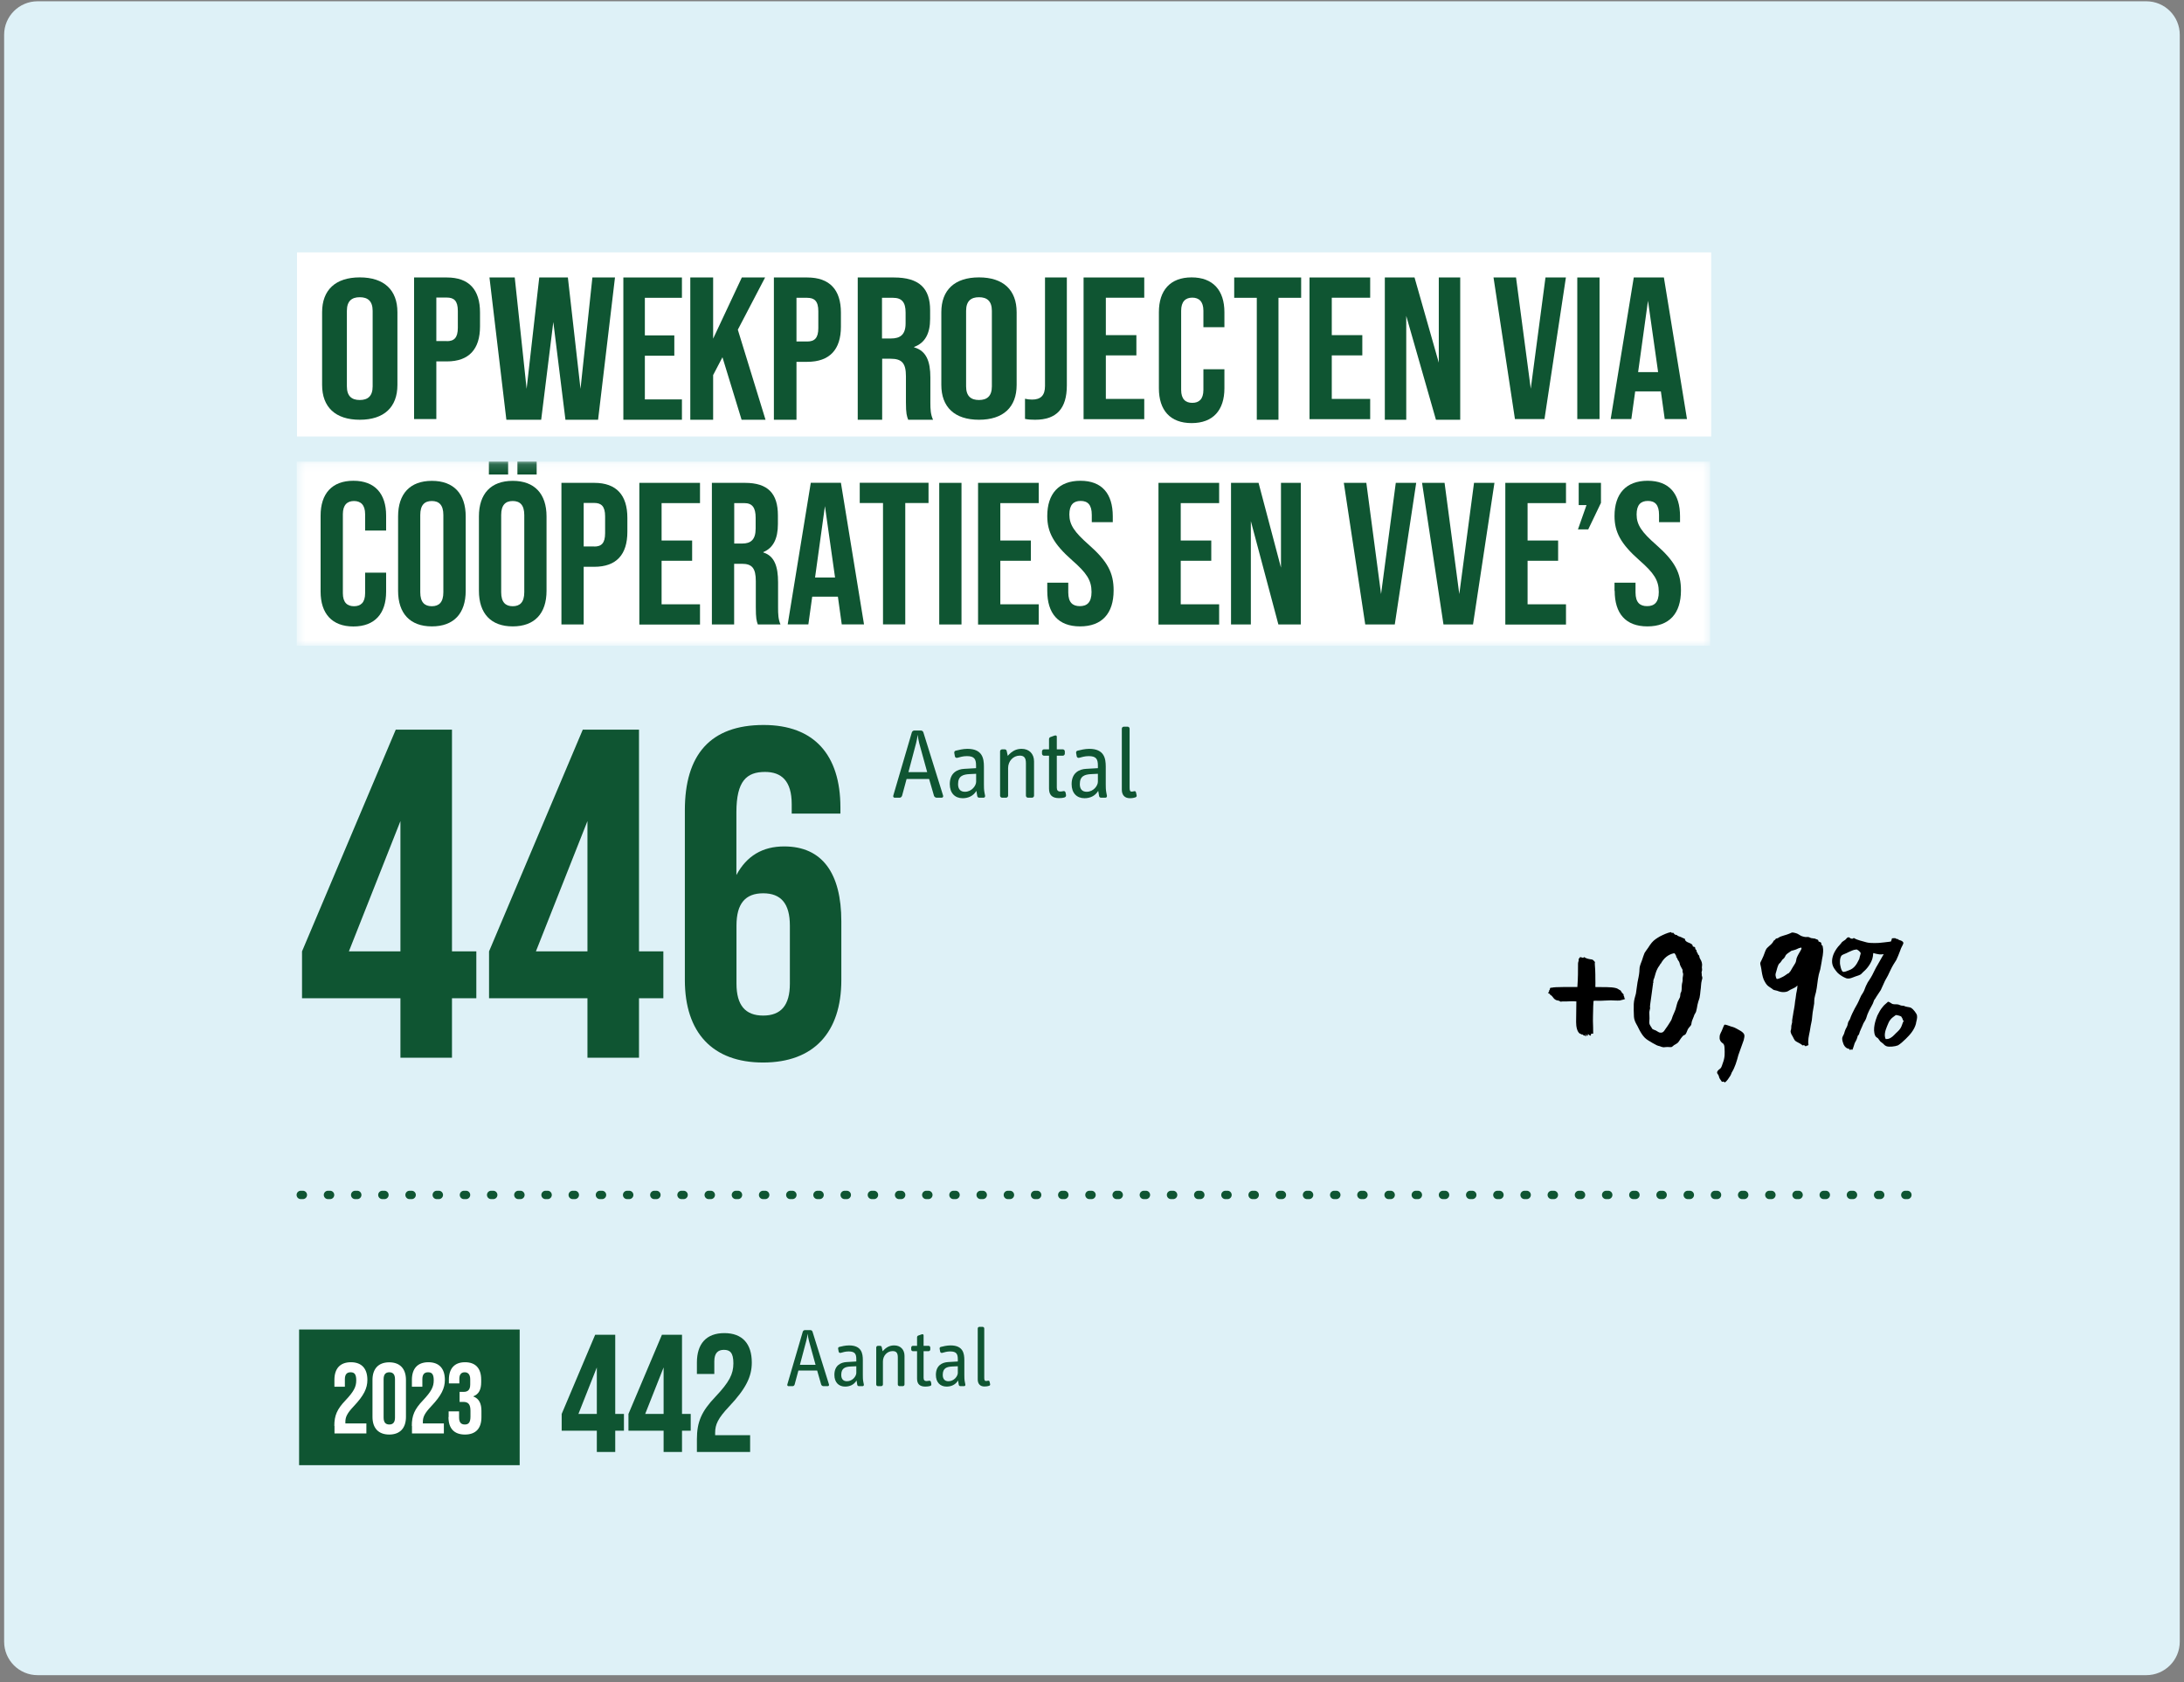 <svg width="261" height="201" viewBox="0 0 261 201" fill="none" xmlns="http://www.w3.org/2000/svg">
<rect x="0" y="0" width="261" height="201" fill="#808080" stroke="none"/>
<g clip-path="url(#clip0_772_212)">
<path d="M256.494 0.153H4.494C2.285 0.153 0.494 1.944 0.494 4.153V196.153C0.494 198.362 2.285 200.153 4.494 200.153H256.494C258.703 200.153 260.494 198.362 260.494 196.153V4.153C260.494 1.944 258.703 0.153 256.494 0.153Z" fill="#DEF1F7"/>
<path d="M62.104 158.853H35.744V175.063H62.104V158.853Z" fill="#0F5532"/>
<path d="M39.954 170.373C39.954 169.123 40.284 168.373 41.274 167.333C42.284 166.263 42.574 165.703 42.574 164.923C42.574 164.143 42.314 163.963 41.894 163.963C41.474 163.963 41.214 164.193 41.214 164.793V165.693H39.964V164.873C39.964 163.533 40.634 162.763 41.934 162.763C43.234 162.763 43.904 163.533 43.904 164.873C43.904 165.873 43.494 166.733 42.274 168.023C41.484 168.863 41.274 169.303 41.274 169.893V170.073H43.784V171.273H39.974V170.363L39.954 170.373Z" fill="white"/>
<path d="M44.514 169.293V164.883C44.514 163.543 45.224 162.773 46.514 162.773C47.804 162.773 48.514 163.543 48.514 164.883V169.293C48.514 170.633 47.804 171.403 46.514 171.403C45.224 171.403 44.514 170.633 44.514 169.293ZM47.204 169.373V164.793C47.204 164.193 46.944 163.963 46.524 163.963C46.104 163.963 45.844 164.193 45.844 164.793V169.373C45.844 169.973 46.104 170.203 46.524 170.203C46.944 170.203 47.204 169.973 47.204 169.373Z" fill="white"/>
<path d="M49.214 170.373C49.214 169.123 49.544 168.373 50.534 167.333C51.544 166.263 51.834 165.703 51.834 164.923C51.834 164.143 51.574 163.963 51.154 163.963C50.734 163.963 50.474 164.193 50.474 164.793V165.693H49.224V164.873C49.224 163.533 49.894 162.763 51.194 162.763C52.494 162.763 53.164 163.533 53.164 164.873C53.164 165.873 52.754 166.733 51.534 168.023C50.744 168.863 50.534 169.303 50.534 169.893V170.073H53.044V171.273H49.234V170.363L49.214 170.373Z" fill="white"/>
<path d="M53.614 169.313V168.633H54.864V169.373C54.864 169.973 55.124 170.203 55.544 170.203C55.964 170.203 56.224 170.003 56.224 169.253V168.573C56.224 167.793 55.964 167.503 55.364 167.503H54.924V166.303H55.404C55.894 166.303 56.194 166.083 56.194 165.413V164.803C56.194 164.203 55.914 163.963 55.534 163.963C55.154 163.963 54.894 164.193 54.894 164.743V165.293H53.644V164.853C53.644 163.513 54.314 162.763 55.574 162.763C56.834 162.763 57.504 163.493 57.504 164.843V165.143C57.504 166.043 57.214 166.593 56.564 166.833V166.853C57.274 167.113 57.534 167.733 57.534 168.583V169.323C57.534 170.663 56.864 171.403 55.564 171.403C54.264 171.403 53.594 170.663 53.594 169.313H53.614Z" fill="white"/>
<path d="M47.854 119.273H36.094V113.673L47.294 87.183H54.014V113.673H56.924V119.273H54.014V126.383H47.854V119.273ZM47.854 113.673V98.103L41.694 113.673H47.854Z" fill="#0F5532"/>
<path d="M70.204 119.273H58.444V113.673L69.644 87.183H76.364V113.673H79.274V119.273H76.364V126.383H70.204V119.273ZM70.204 113.673V98.103L64.044 113.673H70.204Z" fill="#0F5532"/>
<path d="M81.844 117.083V96.813C81.844 90.203 84.864 86.623 91.254 86.623C97.304 86.623 100.434 90.203 100.434 96.483V97.213H94.614V96.093C94.614 93.293 93.384 92.233 91.424 92.233C89.244 92.233 88.004 93.293 88.004 97.053V104.553C89.234 102.253 91.144 101.133 93.714 101.133C98.254 101.133 100.544 104.323 100.544 110.093V117.093C100.544 123.363 97.244 126.953 91.194 126.953C85.144 126.953 81.844 123.373 81.844 117.093V117.083ZM94.394 117.533V110.593C94.394 107.963 93.334 106.733 91.204 106.733C89.074 106.733 88.014 107.963 88.014 110.593V117.533C88.014 120.113 89.074 121.343 91.204 121.343C93.334 121.343 94.394 120.113 94.394 117.533Z" fill="#0F5532"/>
<path d="M71.324 170.943H67.124V168.943L71.124 159.483H73.524V168.943H74.564V170.943H73.524V173.483H71.324V170.943ZM71.324 168.943V163.383L69.124 168.943H71.324Z" fill="#0F5532"/>
<path d="M79.304 170.943H75.104V168.943L79.104 159.483H81.504V168.943H82.544V170.943H81.504V173.483H79.304V170.943ZM79.304 168.943V163.383L77.104 168.943H79.304Z" fill="#0F5532"/>
<path d="M83.284 171.963C83.284 169.883 83.844 168.623 85.484 166.903C87.164 165.123 87.644 164.183 87.644 162.883C87.644 161.583 87.204 161.283 86.504 161.283C85.804 161.283 85.364 161.663 85.364 162.663V164.163H83.284V162.803C83.284 160.563 84.404 159.283 86.564 159.283C88.724 159.283 89.844 160.563 89.844 162.803C89.844 164.463 89.164 165.903 87.124 168.063C85.804 169.463 85.464 170.203 85.464 171.183V171.483H89.644V173.483H83.284V171.963Z" fill="#0F5532"/>
<path d="M112.554 95.313H111.934C111.804 95.313 111.644 95.203 111.614 95.073L111.034 93.073H108.344L107.804 95.073C107.764 95.203 107.644 95.313 107.514 95.313H106.924C106.794 95.313 106.704 95.193 106.754 95.053L108.964 87.523C109.014 87.353 109.154 87.283 109.284 87.283H110.034C110.164 87.283 110.314 87.353 110.354 87.523L112.704 95.053C112.754 95.193 112.664 95.313 112.534 95.313H112.554ZM109.844 88.773C109.764 88.473 109.714 88.113 109.664 87.793C109.624 88.133 109.564 88.463 109.484 88.773L108.564 92.253H110.804L109.844 88.773Z" fill="#0F5532"/>
<path d="M117.534 95.313H117.044C116.914 95.313 116.804 95.253 116.784 95.093L116.684 94.493C116.304 95.133 115.674 95.373 115.044 95.373C114.124 95.373 113.504 94.763 113.504 93.693C113.504 92.333 114.414 91.903 115.244 91.863L116.644 91.783V91.473C116.644 90.713 116.454 90.343 115.554 90.343C115.064 90.343 114.734 90.463 114.414 90.543C114.274 90.583 114.134 90.503 114.114 90.363L114.044 89.983C114.024 89.843 114.064 89.733 114.214 89.693C114.534 89.613 115.094 89.473 115.604 89.473C117.414 89.473 117.584 90.633 117.584 91.593V93.713C117.584 94.023 117.584 94.353 117.654 94.713L117.724 95.073C117.744 95.213 117.664 95.313 117.534 95.313ZM116.654 92.453L115.854 92.493C115.074 92.533 114.494 92.723 114.494 93.693C114.494 94.313 114.804 94.603 115.314 94.603C116.134 94.603 116.654 93.873 116.654 93.403V92.453Z" fill="#0F5532"/>
<path d="M123.314 95.313H122.854C122.724 95.313 122.604 95.203 122.604 95.073V91.183C122.604 90.543 122.384 90.283 121.864 90.283C121.084 90.283 120.474 90.943 120.474 91.773V95.073C120.474 95.203 120.354 95.313 120.224 95.313H119.764C119.634 95.313 119.514 95.203 119.514 95.073V89.773C119.514 89.633 119.634 89.533 119.764 89.533H120.024C120.194 89.533 120.264 89.583 120.304 89.723L120.434 90.313C120.954 89.713 121.464 89.473 122.094 89.473C122.994 89.473 123.574 90.073 123.574 90.973V95.073C123.574 95.203 123.454 95.313 123.324 95.313H123.314Z" fill="#0F5532"/>
<path d="M127.224 95.283C127.054 95.333 126.814 95.363 126.564 95.363C125.744 95.363 125.364 94.993 125.364 94.223V90.293H124.764C124.624 90.293 124.524 90.173 124.524 90.043V89.783C124.524 89.653 124.624 89.533 124.764 89.533H125.364V88.323C125.364 88.193 125.434 88.093 125.544 88.063L125.984 87.903C126.124 87.853 126.294 87.843 126.294 88.033V89.533H127.014C127.144 89.533 127.254 89.653 127.254 89.783V90.043C127.254 90.173 127.144 90.293 127.014 90.293H126.294V94.103C126.294 94.423 126.424 94.573 126.724 94.573C126.824 94.573 126.974 94.553 127.094 94.523C127.214 94.503 127.324 94.583 127.344 94.713L127.394 94.963C127.414 95.103 127.384 95.223 127.214 95.273L127.224 95.283Z" fill="#0F5532"/>
<path d="M132.094 95.313H131.604C131.474 95.313 131.364 95.253 131.344 95.093L131.244 94.493C130.864 95.133 130.234 95.373 129.604 95.373C128.684 95.373 128.064 94.763 128.064 93.693C128.064 92.333 128.974 91.903 129.804 91.863L131.204 91.783V91.473C131.204 90.713 131.014 90.343 130.114 90.343C129.624 90.343 129.294 90.463 128.974 90.543C128.834 90.583 128.694 90.503 128.674 90.363L128.604 89.983C128.584 89.843 128.624 89.733 128.774 89.693C129.094 89.613 129.654 89.473 130.164 89.473C131.974 89.473 132.144 90.633 132.144 91.593V93.713C132.144 94.023 132.144 94.353 132.214 94.713L132.284 95.073C132.304 95.213 132.224 95.313 132.094 95.313ZM131.204 92.453L130.404 92.493C129.624 92.533 129.044 92.723 129.044 93.693C129.044 94.313 129.354 94.603 129.864 94.603C130.684 94.603 131.204 93.873 131.204 93.403V92.453Z" fill="#0F5532"/>
<path d="M135.684 95.273C135.544 95.323 135.314 95.373 135.034 95.373C134.424 95.373 134.064 95.013 134.064 94.353V87.063C134.064 86.923 134.184 86.823 134.314 86.823H134.744C134.874 86.823 134.994 86.923 134.994 87.063V94.113C134.994 94.413 135.044 94.583 135.224 94.583C135.334 94.583 135.424 94.573 135.504 94.543C135.644 94.503 135.734 94.543 135.764 94.703L135.834 95.023C135.854 95.153 135.814 95.223 135.674 95.273H135.684Z" fill="#0F5532"/>
<path d="M98.924 165.623H98.404C98.294 165.623 98.164 165.533 98.134 165.423L97.654 163.753H95.414L94.964 165.423C94.934 165.533 94.834 165.623 94.724 165.623H94.234C94.124 165.623 94.054 165.523 94.094 165.403L95.934 159.123C95.974 158.983 96.094 158.923 96.204 158.923H96.834C96.944 158.923 97.064 158.983 97.104 159.123L99.064 165.403C99.104 165.523 99.034 165.623 98.924 165.623ZM96.664 160.173C96.594 159.923 96.554 159.623 96.514 159.353C96.484 159.633 96.434 159.913 96.364 160.173L95.594 163.073H97.464L96.664 160.173Z" fill="#0F5532"/>
<path d="M103.074 165.623H102.664C102.554 165.623 102.464 165.573 102.444 165.443L102.364 164.943C102.044 165.473 101.524 165.673 100.994 165.673C100.224 165.673 99.714 165.163 99.714 164.273C99.714 163.143 100.474 162.783 101.164 162.743L102.334 162.673V162.413C102.334 161.783 102.174 161.473 101.424 161.473C101.014 161.473 100.744 161.573 100.474 161.643C100.354 161.673 100.244 161.613 100.224 161.493L100.164 161.173C100.144 161.053 100.184 160.963 100.304 160.933C100.574 160.863 101.034 160.753 101.464 160.753C102.974 160.753 103.114 161.723 103.114 162.523V164.293C103.114 164.553 103.114 164.823 103.174 165.123L103.234 165.423C103.254 165.543 103.184 165.623 103.074 165.623ZM102.334 163.243L101.664 163.273C101.014 163.303 100.534 163.463 100.534 164.273C100.534 164.793 100.794 165.033 101.214 165.033C101.894 165.033 102.334 164.423 102.334 164.033V163.243Z" fill="#0F5532"/>
<path d="M107.884 165.623H107.504C107.394 165.623 107.294 165.533 107.294 165.423V162.183C107.294 161.653 107.114 161.433 106.674 161.433C106.024 161.433 105.514 161.983 105.514 162.673V165.423C105.514 165.533 105.414 165.623 105.304 165.623H104.924C104.814 165.623 104.714 165.533 104.714 165.423V161.003C104.714 160.883 104.814 160.803 104.924 160.803H105.144C105.284 160.803 105.344 160.843 105.374 160.963L105.484 161.453C105.914 160.953 106.344 160.753 106.864 160.753C107.614 160.753 108.094 161.253 108.094 162.003V165.423C108.094 165.533 107.994 165.623 107.884 165.623Z" fill="#0F5532"/>
<path d="M111.144 165.603C111.004 165.643 110.804 165.673 110.594 165.673C109.914 165.673 109.594 165.363 109.594 164.723V161.443H109.094C108.974 161.443 108.894 161.343 108.894 161.233V161.013C108.894 160.903 108.974 160.803 109.094 160.803H109.594V159.793C109.594 159.683 109.654 159.603 109.744 159.573L110.114 159.443C110.234 159.403 110.374 159.393 110.374 159.553V160.803H110.974C111.084 160.803 111.174 160.903 111.174 161.013V161.233C111.174 161.343 111.084 161.443 110.974 161.443H110.374V164.623C110.374 164.893 110.484 165.013 110.734 165.013C110.814 165.013 110.944 164.993 111.044 164.973C111.144 164.953 111.234 165.023 111.254 165.133L111.294 165.343C111.314 165.463 111.294 165.563 111.144 165.603Z" fill="#0F5532"/>
<path d="M115.204 165.623H114.794C114.684 165.623 114.594 165.573 114.574 165.443L114.494 164.943C114.174 165.473 113.654 165.673 113.124 165.673C112.354 165.673 111.844 165.163 111.844 164.273C111.844 163.143 112.604 162.783 113.294 162.743L114.464 162.673V162.413C114.464 161.783 114.304 161.473 113.554 161.473C113.144 161.473 112.874 161.573 112.604 161.643C112.484 161.673 112.374 161.613 112.354 161.493L112.294 161.173C112.274 161.053 112.314 160.963 112.434 160.933C112.704 160.863 113.164 160.753 113.594 160.753C115.104 160.753 115.244 161.723 115.244 162.523V164.293C115.244 164.553 115.244 164.823 115.304 165.123L115.364 165.423C115.384 165.543 115.314 165.623 115.204 165.623ZM114.464 163.243L113.794 163.273C113.144 163.303 112.664 163.463 112.664 164.273C112.664 164.793 112.924 165.033 113.344 165.033C114.024 165.033 114.464 164.423 114.464 164.033V163.243Z" fill="#0F5532"/>
<path d="M118.194 165.583C118.074 165.623 117.884 165.663 117.654 165.663C117.144 165.663 116.844 165.363 116.844 164.813V158.733C116.844 158.613 116.944 158.533 117.054 158.533H117.414C117.524 158.533 117.624 158.613 117.624 158.733V164.613C117.624 164.863 117.664 165.003 117.814 165.003C117.904 165.003 117.984 164.993 118.044 164.973C118.164 164.943 118.234 164.973 118.264 165.103L118.324 165.373C118.344 165.483 118.304 165.543 118.194 165.583Z" fill="#0F5532"/>
<path d="M35.944 142.773H228.944" stroke="#0F5532" stroke-linecap="round" stroke-dasharray="0.25 3"/>
<path d="M190.614 114.933C190.554 115.073 190.614 115.383 190.634 115.863C190.654 116.323 190.654 116.553 190.654 116.953C190.654 117.253 190.674 117.573 190.654 117.933C191.394 117.963 192.524 117.883 193.164 118.073C193.354 118.133 193.484 118.263 193.664 118.343C193.774 118.553 193.884 118.683 194.044 118.823C193.944 118.983 194.204 119.093 194.094 119.223C194.114 119.283 194.224 119.273 194.204 119.363C194.024 119.423 193.944 119.463 193.754 119.493C193.704 119.493 193.644 119.543 193.574 119.543C193.394 119.563 193.204 119.543 193.014 119.543C192.854 119.543 192.674 119.523 192.504 119.523C192.244 119.543 191.994 119.543 191.734 119.553C191.494 119.573 191.254 119.573 190.994 119.573C190.804 119.573 190.624 119.553 190.434 119.593C190.404 120.023 190.384 120.423 190.384 120.843C190.384 121.223 190.354 121.593 190.364 121.983C190.384 122.463 190.394 123.003 190.394 123.503C190.284 123.533 190.264 123.473 190.174 123.523C190.074 123.543 190.144 123.713 190.114 123.743C189.934 123.743 189.894 123.613 189.774 123.553C189.714 123.603 189.774 123.683 189.754 123.773C189.654 123.723 189.564 123.693 189.494 123.593C189.444 123.673 189.594 123.733 189.574 123.833C189.444 123.813 189.444 123.673 189.274 123.733C189.244 123.683 189.174 123.673 189.164 123.603C189.054 123.653 189.024 123.603 188.924 123.543C188.864 123.523 188.794 123.493 188.784 123.493C188.464 123.253 188.354 122.663 188.354 122.103C188.354 121.273 188.374 120.293 188.384 119.653C187.794 119.593 187.344 119.683 186.754 119.653C186.644 119.653 186.494 119.713 186.434 119.653C186.324 119.523 186.214 119.593 186.134 119.523C186.104 119.553 185.944 119.503 185.794 119.383C185.744 119.383 185.614 119.173 185.494 119.043C185.434 118.993 185.334 118.863 185.234 118.853C185.264 118.723 185.104 118.723 185.014 118.663C184.994 118.583 185.094 118.553 185.124 118.473C185.144 118.443 185.104 118.393 185.124 118.363C185.144 118.313 185.174 118.303 185.204 118.253C185.234 118.173 185.204 118.093 185.284 118.033C185.334 118.003 185.414 118.003 185.494 118.013C185.594 117.903 188.104 117.933 188.504 117.933C188.584 116.833 188.584 116.073 188.584 115.113C188.584 114.933 188.724 114.743 188.644 114.553C188.774 114.553 188.744 114.393 188.834 114.363C188.974 114.363 189.054 114.423 189.174 114.443C189.224 114.423 189.284 114.413 189.284 114.343C189.494 114.473 189.684 114.553 189.984 114.603C190.084 114.633 190.204 114.623 190.284 114.653C190.394 114.683 190.524 114.863 190.604 114.943L190.614 114.933Z" fill="black"/>
<path d="M199.654 111.373C199.734 111.373 199.754 111.423 199.784 111.473C199.864 111.503 199.884 111.423 199.944 111.443C200.024 111.473 200.084 111.653 200.214 111.683C200.244 111.713 200.314 111.703 200.374 111.703C200.484 111.863 200.714 111.883 200.884 111.963C201.044 112.023 201.204 112.143 201.334 112.153C201.384 112.253 201.364 112.333 201.444 112.413C201.664 112.683 202.314 112.683 202.294 113.073C202.354 113.123 202.484 113.123 202.554 113.173C202.604 113.253 202.574 113.313 202.604 113.393C202.634 113.453 202.714 113.493 202.744 113.553C202.764 113.603 202.744 113.683 202.764 113.733C202.784 113.763 202.814 113.793 202.844 113.833C202.894 113.913 202.894 113.993 202.944 114.073C202.974 114.103 203.024 114.123 203.054 114.173C203.074 114.203 203.074 114.273 203.084 114.313C203.104 114.343 203.104 114.393 203.114 114.443C203.214 114.653 203.384 114.863 203.404 115.183C203.424 115.313 203.384 115.453 203.384 115.603C203.404 115.733 203.414 115.823 203.404 115.943C203.384 116.023 203.344 116.123 203.344 116.213C203.344 116.263 203.364 116.323 203.374 116.393C203.374 116.443 203.354 116.503 203.374 116.573C203.394 116.653 203.434 116.713 203.434 116.793C203.454 116.893 203.404 117.013 203.374 117.133C203.264 117.513 203.294 117.953 203.214 118.393C203.184 118.683 203.164 118.953 203.104 119.223C203.074 119.353 203.004 119.513 202.964 119.653L202.864 120.033C202.804 120.333 202.764 120.643 202.684 120.893C202.634 121.023 202.544 121.133 202.474 121.273C202.454 121.323 202.454 121.383 202.424 121.433C202.364 121.623 202.214 121.893 202.164 122.133C202.144 122.243 202.134 122.353 202.104 122.453C202.004 122.633 201.834 122.753 201.704 122.983C201.604 123.193 201.524 123.493 201.404 123.603C201.354 123.663 201.264 123.663 201.194 123.713C201.114 123.763 201.054 123.853 200.984 123.933C200.804 124.143 200.694 124.383 200.524 124.573C200.414 124.683 200.264 124.753 200.074 124.863C199.934 124.963 199.854 125.073 199.754 125.103C199.614 125.133 199.354 125.083 199.144 125.103C199.014 125.103 198.904 125.133 198.804 125.133C198.644 125.113 198.504 125.073 198.354 125.003C198.224 124.973 198.084 124.943 197.954 124.873C197.814 124.813 197.654 124.693 197.474 124.613L196.994 124.323C196.674 124.133 196.414 123.873 196.224 123.573C196.124 123.413 196.014 123.253 195.924 123.073C195.844 122.913 195.764 122.733 195.684 122.593C195.494 122.243 195.304 121.983 195.264 121.453C195.234 120.943 195.234 120.463 195.244 119.963C195.264 119.533 195.384 119.113 195.504 118.703C195.584 118.253 195.614 117.803 195.694 117.363C195.774 116.933 195.884 116.513 195.914 116.083C195.934 115.943 195.914 115.743 195.944 115.603C195.994 115.313 196.124 115.023 196.234 114.723C196.334 114.423 196.424 114.103 196.534 113.863C196.644 113.673 196.824 113.443 196.964 113.243C197.104 113.033 197.234 112.813 197.394 112.633C197.654 112.313 198.014 112.093 198.374 111.883C198.804 111.663 199.274 111.453 199.634 111.383L199.654 111.373ZM198.454 115.123C198.344 115.363 198.164 115.543 198.074 115.743C197.894 116.063 197.804 116.483 197.694 116.843C197.644 116.973 197.584 117.083 197.584 117.213C197.564 117.263 197.584 117.353 197.584 117.403C197.584 117.433 197.564 117.453 197.534 117.503C197.534 117.533 197.564 117.603 197.534 117.633C197.434 118.323 197.354 119.023 197.244 119.743C197.224 119.923 197.184 120.113 197.184 120.273C197.164 120.333 197.204 120.383 197.204 120.433C197.184 120.593 197.104 120.803 197.104 120.973C197.104 121.183 197.124 121.423 197.124 121.663C197.124 121.923 197.074 122.173 197.124 122.353C197.144 122.433 197.224 122.543 197.284 122.653C197.364 122.733 197.394 122.863 197.444 122.913C197.504 122.993 197.704 123.053 197.874 123.123C198.034 123.203 198.164 123.313 198.304 123.363C198.754 123.473 198.864 123.183 199.054 122.913C199.164 122.753 199.294 122.593 199.374 122.453C199.484 122.273 199.594 122.113 199.674 121.973C199.774 121.833 199.814 121.623 199.894 121.413C200.034 121.043 200.244 120.693 200.314 120.313C200.374 120.093 200.424 119.883 200.494 119.693C200.574 119.513 200.684 119.343 200.764 119.153C200.824 118.943 200.794 118.773 200.844 118.643C200.874 118.613 200.894 118.533 200.924 118.483C201.004 118.193 200.954 117.873 201.004 117.573C201.024 117.433 201.084 117.283 201.084 117.173V116.933C201.084 116.743 201.164 116.503 201.144 116.353C201.144 116.273 201.084 116.213 201.084 116.113C201.064 116.033 201.084 115.953 201.084 115.893C201.054 115.793 200.974 115.713 200.924 115.593C200.874 115.493 200.814 115.403 200.784 115.303C200.734 115.223 200.764 115.143 200.724 115.093C200.694 114.933 200.594 114.793 200.514 114.693C200.454 114.553 200.404 114.403 200.294 114.323C200.314 114.323 200.344 114.263 200.314 114.213C200.214 114.103 200.214 113.943 200.074 113.893C200.074 113.893 200.067 113.893 200.054 113.893C199.304 114.053 198.804 114.533 198.474 115.143L198.454 115.123Z" fill="black"/>
<path d="M206.104 122.423C206.294 122.423 206.714 122.603 206.854 122.643C206.854 122.643 207.204 122.723 207.434 122.853C207.734 123.033 208.294 123.253 208.444 123.603C208.504 123.783 208.444 124.033 208.384 124.273C208.194 124.863 207.924 125.503 207.744 126.063C207.554 126.783 207.344 127.523 206.944 128.163C206.894 128.293 206.864 128.403 206.784 128.533C206.604 128.803 206.384 129.193 206.114 129.333C206.054 129.253 205.954 129.253 205.924 129.223C205.844 129.253 205.814 129.283 205.764 129.243C205.704 129.103 205.544 128.973 205.464 128.763C205.414 128.633 205.414 128.523 205.334 128.413C205.234 128.233 205.154 128.253 205.234 128.013C205.264 127.963 205.294 127.913 205.344 127.883C205.404 127.773 205.534 127.743 205.614 127.643C205.754 127.503 205.794 127.243 205.874 127.053C206.164 126.313 206.114 125.823 206.094 125.263C206.094 124.963 206.014 124.733 205.904 124.673C205.564 124.463 205.484 124.143 205.504 124.013C205.504 123.883 205.504 123.773 205.534 123.663C205.554 123.603 205.614 123.473 205.644 123.393C205.694 123.293 205.744 123.213 205.784 123.103C205.884 122.893 206.024 122.433 206.104 122.433V122.423Z" fill="black"/>
<path d="M217.334 112.493C217.434 112.543 217.594 112.553 217.654 112.673C217.654 112.803 217.684 112.973 217.814 113.013C217.874 113.333 217.894 113.523 217.874 113.713C217.854 113.813 217.854 114.063 217.824 114.193C217.774 114.403 217.724 114.733 217.694 114.933C217.644 115.173 217.594 115.513 217.534 115.813C217.484 116.023 217.404 116.233 217.354 116.453C217.194 117.143 217.174 117.873 217.014 118.563L216.914 118.933C216.894 119.063 216.854 119.193 216.834 119.303C216.804 119.493 216.814 119.703 216.804 119.893C216.754 120.263 216.674 120.613 216.624 120.963C216.574 121.263 216.574 121.573 216.524 121.893C216.504 122.103 216.424 122.313 216.394 122.533C216.344 122.753 216.334 122.983 216.284 123.193C216.174 123.773 216.024 124.283 216.124 124.843C216.094 124.893 215.994 124.943 215.984 124.943C215.854 124.913 215.854 124.993 215.804 125.023C215.724 125.003 215.664 124.893 215.594 124.883C215.514 124.863 215.484 124.883 215.404 124.913C215.214 124.673 214.734 124.543 214.504 124.323C214.404 124.193 214.344 124.053 214.264 123.893C214.204 123.753 214.084 123.623 214.044 123.473C214.014 123.413 213.984 123.283 213.984 123.203C213.984 123.143 214.034 123.073 214.044 122.993C214.074 122.863 214.064 122.703 214.074 122.563C214.094 122.423 214.154 122.273 214.174 122.133C214.174 122.053 214.154 121.973 214.174 121.893C214.194 121.673 214.254 121.443 214.284 121.223C214.314 121.013 214.344 120.793 214.394 120.583C214.444 120.263 214.504 119.963 214.534 119.573C214.564 119.413 214.594 119.273 214.614 119.063C214.644 118.633 214.804 118.213 214.804 117.763C214.744 117.763 214.704 117.843 214.674 117.873C214.514 118.013 214.304 118.083 214.054 118.213C213.894 118.273 213.764 118.393 213.624 118.453C213.384 118.553 213.064 118.553 212.824 118.513C212.694 118.493 212.524 118.433 212.364 118.373C212.204 118.323 212.014 118.313 211.904 118.243C211.854 118.213 211.794 118.143 211.724 118.103C211.564 117.993 211.304 117.843 211.184 117.703C211.104 117.623 211.004 117.483 210.924 117.333C210.704 116.993 210.604 116.533 210.524 116.023C210.494 115.893 210.494 115.703 210.444 115.543C210.414 115.363 210.344 115.193 210.364 115.063C210.384 114.953 210.494 114.793 210.554 114.643C210.614 114.503 210.694 114.353 210.744 114.223C210.874 113.933 210.934 113.633 211.094 113.373C211.194 113.233 211.334 113.133 211.464 113.003C211.594 112.893 211.724 112.783 211.834 112.633C211.884 112.583 211.914 112.473 211.974 112.393C212.004 112.363 212.084 112.333 212.134 112.283C212.184 112.223 212.214 112.153 212.244 112.143C212.294 112.123 212.354 112.123 212.404 112.113C212.544 112.063 212.674 111.933 212.824 111.893C213.034 111.813 213.274 111.753 213.484 111.683C213.644 111.623 213.804 111.583 213.964 111.503C214.064 111.453 214.124 111.403 214.284 111.423C214.574 111.473 214.784 111.533 214.974 111.663C215.134 111.763 215.244 111.843 215.484 111.903C215.584 111.923 215.704 111.963 215.804 111.963C215.944 111.963 215.994 111.933 216.144 111.963C216.244 111.993 216.284 112.023 216.404 112.073C216.534 112.123 216.694 112.093 216.834 112.153C216.894 112.173 216.894 112.123 216.944 112.123C216.914 112.203 217.024 112.203 217.084 112.223C217.144 112.253 217.244 112.273 217.274 112.323L217.294 112.383C217.294 112.383 217.354 112.413 217.314 112.513L217.334 112.493ZM215.164 113.243C214.924 113.273 214.814 113.383 214.584 113.463C214.424 113.523 214.234 113.563 214.084 113.603C213.984 113.663 213.864 113.743 213.764 113.823C213.654 113.903 213.524 113.983 213.464 114.063C213.364 114.163 213.354 114.283 213.274 114.383C213.214 114.493 213.114 114.573 213.014 114.653C212.954 114.733 212.884 114.843 212.804 114.953C212.744 115.053 212.624 115.113 212.564 115.213C212.424 115.473 212.344 115.823 212.264 116.113C212.234 116.223 212.184 116.333 212.184 116.433C212.164 116.543 212.264 116.913 212.324 116.963C212.384 116.993 212.564 116.933 212.694 116.883C212.964 116.753 213.124 116.693 213.334 116.543C213.444 116.483 213.544 116.383 213.634 116.333C213.684 116.303 213.734 116.303 213.774 116.273C213.774 116.273 213.804 116.223 213.834 116.193C213.974 116.063 213.994 116.003 214.094 115.823C214.224 115.613 214.304 115.453 214.434 115.263C214.494 115.153 214.564 115.073 214.594 114.973C214.654 114.833 214.654 114.653 214.704 114.493C214.834 114.153 214.944 113.993 215.124 113.673C215.144 113.623 215.384 113.303 215.254 113.223H215.154L215.164 113.243Z" fill="black"/>
<path d="M224.114 119.303C224.064 119.363 224.004 119.433 223.974 119.493C223.894 119.653 223.864 119.833 223.784 119.973C223.704 120.133 223.624 120.293 223.544 120.423C223.484 120.553 223.414 120.643 223.364 120.763C223.224 121.033 223.104 121.353 223.014 121.673C222.934 121.893 222.804 122.073 222.694 122.263L222.504 122.713C222.444 122.853 222.364 123.003 222.314 123.143C222.234 123.283 222.214 123.463 222.154 123.603C222.124 123.663 222.044 123.703 222.024 123.743C221.994 123.803 221.974 123.923 221.944 124.003C221.914 124.083 221.894 124.163 221.864 124.223C221.804 124.363 221.704 124.513 221.644 124.643C221.564 124.863 221.514 125.103 221.424 125.313C221.394 125.373 221.364 125.443 221.314 125.473C221.284 125.453 221.294 125.413 221.314 125.363C221.264 125.423 221.134 125.383 221.054 125.463C221.034 125.433 221.034 125.353 221.004 125.333C220.654 125.273 220.444 125.073 220.314 124.773C220.254 124.613 220.134 124.293 220.154 124.033C220.174 123.893 220.294 123.693 220.374 123.523C220.434 123.333 220.474 123.143 220.554 122.983C220.614 122.843 220.714 122.713 220.764 122.563C220.824 122.403 220.824 122.213 220.894 122.083C220.944 121.973 221.024 121.873 221.074 121.783C221.124 121.673 221.154 121.543 221.204 121.433C221.284 121.223 221.394 121.013 221.494 120.813C221.684 120.393 221.954 120.013 222.134 119.593C222.234 119.373 222.324 119.143 222.434 118.933C222.544 118.753 222.674 118.583 222.774 118.353C222.874 118.133 222.934 117.893 223.044 117.693C223.144 117.473 223.254 117.273 223.384 117.103C223.644 116.723 223.844 116.333 224.054 115.883C224.244 115.483 224.504 115.113 224.714 114.703C224.844 114.483 224.974 114.243 225.114 114.003C224.974 114.023 224.794 114.053 224.614 114.033C224.344 114.003 224.084 113.933 223.864 113.873C223.844 114.133 223.814 114.373 223.754 114.563C223.564 115.153 223.134 115.743 222.684 116.113C222.554 116.223 222.474 116.353 222.384 116.413C222.224 116.513 221.984 116.593 221.724 116.673C221.404 116.783 221.054 116.993 220.664 116.893C220.584 116.873 220.404 116.783 220.244 116.703C219.904 116.493 219.634 116.323 219.394 115.983C219.124 115.633 218.864 115.263 218.964 114.563C219.074 113.843 219.544 113.203 220.004 112.733C220.054 112.673 220.114 112.553 220.194 112.513C220.274 112.433 220.414 112.373 220.514 112.293C220.654 112.183 220.724 111.993 220.894 111.993C221.034 111.963 221.104 112.153 221.274 112.153C221.414 112.183 221.414 112.133 221.544 112.073C221.974 112.343 222.564 112.443 223.094 112.603C223.234 112.633 223.354 112.653 223.524 112.663C223.874 112.683 224.184 112.683 224.534 112.663C224.994 112.633 225.394 112.563 225.794 112.523L225.974 112.493C226.024 112.383 226.074 112.253 226.104 112.113C226.164 112.113 226.404 112.083 226.474 112.093C226.584 112.123 226.664 112.253 226.774 112.173C226.854 112.333 227.124 112.333 227.284 112.433C227.344 112.463 227.444 112.563 227.464 112.643C227.484 112.783 227.254 113.123 227.174 113.333C227.124 113.463 227.094 113.573 227.044 113.683C226.914 114.003 226.774 114.403 226.624 114.693C226.514 114.903 226.364 115.073 226.254 115.283C226.014 115.683 225.824 116.133 225.614 116.563C225.514 116.753 225.394 116.963 225.274 117.173C225.084 117.543 224.954 117.923 224.764 118.293C224.604 118.563 224.394 118.823 224.234 119.093L224.104 119.313L224.114 119.303ZM222.354 113.873C222.334 113.733 221.984 113.443 221.844 113.443C221.814 113.423 221.784 113.463 221.784 113.463C221.494 113.463 221.224 113.643 220.904 113.763C220.644 113.923 220.214 114.033 220.084 114.163C219.874 114.403 219.824 115.023 219.944 115.443C219.974 115.633 220.084 116.023 220.234 116.103C220.414 116.183 220.774 115.993 221.004 115.913C221.584 115.703 221.884 115.223 222.154 114.653C222.204 114.593 222.214 114.443 222.264 114.283C222.284 114.153 222.374 113.963 222.364 113.883L222.354 113.873ZM228.974 122.293C228.764 123.073 228.264 123.623 227.744 124.133C227.444 124.433 227.074 124.753 226.814 124.903C226.464 125.043 225.774 125.113 225.474 125.013C225.334 124.963 225.204 124.883 225.074 124.723C224.964 124.623 224.814 124.533 224.704 124.433C224.604 124.323 224.524 124.163 224.434 124.063C224.294 123.953 224.164 123.903 224.094 123.743C223.754 122.973 224.144 121.873 224.354 121.343C224.544 120.963 224.734 120.603 224.974 120.333C225.134 120.093 225.354 119.953 225.564 119.753C225.584 119.733 225.584 119.703 225.594 119.703C225.774 119.653 225.964 119.883 226.174 119.963C226.384 120.023 226.624 119.983 226.814 120.013C226.944 120.033 227.074 120.123 227.244 120.153C227.344 120.183 227.454 120.153 227.544 120.183C227.604 120.213 227.684 120.263 227.734 120.263C228.004 120.343 228.244 120.323 228.424 120.443C228.604 120.543 229.084 121.113 229.094 121.353C229.144 121.593 229.034 121.993 228.964 122.283L228.974 122.293ZM227.514 121.983C227.494 121.903 227.414 121.923 227.384 121.883C227.444 121.803 227.224 121.483 227.204 121.453C227.124 121.393 226.614 121.243 226.544 121.293C226.334 121.453 226.044 121.633 225.884 121.873C225.724 122.063 225.624 122.373 225.504 122.643C225.314 123.103 225.124 123.683 225.344 124.143C225.774 124.193 226.114 123.923 226.364 123.663C226.604 123.393 226.944 123.153 227.114 122.863C227.294 122.593 227.334 122.273 227.494 121.983H227.514ZM226.534 112.363C226.534 112.363 226.534 112.343 226.514 112.363H226.534Z" fill="black"/>
<path d="M204.494 30.153H35.494V52.153H204.494V30.153Z" fill="white"/>
<path d="M38.494 45.993V37.303C38.494 34.653 40.084 33.143 42.994 33.143C45.904 33.143 47.494 34.653 47.494 37.303V45.993C47.494 48.643 45.904 50.153 42.994 50.153C40.084 50.153 38.494 48.643 38.494 45.993ZM44.534 46.163V37.143C44.534 35.963 43.944 35.513 42.994 35.513C42.044 35.513 41.454 35.963 41.454 37.143V46.163C41.454 47.343 42.044 47.793 42.994 47.793C43.944 47.793 44.534 47.343 44.534 46.163Z" fill="#0F5532"/>
<path d="M58.494 33.153H61.514L62.934 46.463L64.444 33.153H67.864L69.374 46.463L70.794 33.153H73.494L71.474 50.153H67.574L66.124 38.473L64.674 50.153H60.514L58.494 33.153Z" fill="#0F5532"/>
<path d="M86.344 42.673L85.224 44.813V50.153H82.494V33.153H85.224V40.463L88.654 33.153H91.434L88.174 39.393L91.484 50.153H88.624L86.334 42.673H86.344Z" fill="#0F5532"/>
<path d="M92.494 33.153H96.464C99.164 33.153 100.494 34.633 100.494 37.353V39.033C100.494 41.753 99.164 43.233 96.464 43.233H95.184V50.153H92.484V33.153H92.494ZM96.464 40.803C97.324 40.803 97.794 40.413 97.794 39.203V37.183C97.794 35.973 97.324 35.583 96.464 35.583H95.184V40.803H96.464Z" fill="#0F5532"/>
<path d="M102.494 33.153H106.824C109.854 33.153 111.154 34.443 111.154 37.063V38.103C111.154 39.853 110.544 40.973 109.244 41.453V41.503C110.704 41.913 111.184 43.183 111.184 45.103V48.093C111.184 48.913 111.214 49.523 111.504 50.153H108.534C108.374 49.713 108.264 49.453 108.264 48.063V44.953C108.264 43.373 107.764 42.863 106.434 42.863H105.424V50.153H102.504V33.153H102.494ZM106.474 40.443C107.564 40.443 108.224 40.003 108.224 38.643V37.333C108.224 36.123 107.774 35.583 106.734 35.583H105.404V40.443H106.464H106.474Z" fill="#0F5532"/>
<path d="M112.494 45.993V37.303C112.494 34.653 114.084 33.143 116.994 33.143C119.904 33.143 121.494 34.653 121.494 37.303V45.993C121.494 48.643 119.904 50.153 116.994 50.153C114.084 50.153 112.494 48.643 112.494 45.993ZM118.534 46.163V37.143C118.534 35.963 117.944 35.513 116.994 35.513C116.044 35.513 115.454 35.963 115.454 37.143V46.163C115.454 47.343 116.044 47.793 116.994 47.793C117.944 47.793 118.534 47.343 118.534 46.163Z" fill="#0F5532"/>
<path d="M122.494 50.053V47.643C122.774 47.713 123.064 47.743 123.344 47.743C124.384 47.743 124.884 47.233 124.884 46.123V33.153H127.494V46.043C127.494 48.823 126.264 50.153 123.704 50.153C123.234 50.153 122.874 50.133 122.494 50.053Z" fill="#0F5532"/>
<path d="M150.204 35.583H147.494V33.153H155.494V35.583H152.784V50.153H150.194V35.583H150.204Z" fill="#0F5532"/>
<path d="M165.494 33.153H169.044L171.944 43.333V33.153H174.504V50.153H171.604L168.054 37.743V50.153H165.494V33.153Z" fill="#0F5532"/>
<path d="M138.494 46.393V37.303C138.494 34.693 139.844 33.143 142.404 33.143C144.964 33.143 146.324 34.693 146.324 37.303V39.093H143.814V37.133C143.814 36.023 143.284 35.563 142.484 35.563C141.684 35.563 141.154 36.023 141.154 37.133V46.583C141.154 47.693 141.684 48.133 142.484 48.133C143.284 48.133 143.814 47.703 143.814 46.583V44.123H146.324V46.393C146.324 49.003 144.974 50.553 142.404 50.553C139.834 50.553 138.494 49.003 138.494 46.393Z" fill="#0F5532"/>
<path d="M129.494 33.153H136.744V35.573H132.154V40.043H135.804V42.463H132.154V47.663H136.744V50.083H129.494V33.163V33.153Z" fill="#0F5532"/>
<path d="M156.494 33.153H163.744V35.573H159.154V40.043H162.804V42.463H159.154V47.663H163.744V50.083H156.494V33.163V33.153Z" fill="#0F5532"/>
<path d="M178.494 33.153H181.174L182.934 46.443L184.694 33.153H187.134L184.574 50.073H181.044L178.484 33.153H178.494Z" fill="#0F5532"/>
<path d="M188.494 33.153H191.154V50.073H188.494V33.153Z" fill="#0F5532"/>
<path d="M198.484 46.763H195.414L194.954 50.073H192.484L195.244 33.153H198.844L201.604 50.073H198.944L198.484 46.763ZM198.154 44.463L196.944 35.933L195.764 44.463H198.154Z" fill="#0F5532"/>
<path d="M74.494 33.153H81.494V35.583H77.064V40.073H80.584V42.503H77.064V47.723H81.494V50.153H74.494V33.153Z" fill="#0F5532"/>
<mask id="mask0_772_212" style="mask-type:luminance" maskUnits="userSpaceOnUse" x="35" y="55" width="170" height="23">
<path d="M204.374 55.153H35.464V77.153H204.374V55.153Z" fill="white"/>
</mask>
<g mask="url(#mask0_772_212)">
<path d="M204.374 55.153H35.464V77.153H204.374V55.153Z" fill="white"/>
<path d="M38.314 70.693V61.603C38.314 58.993 39.664 57.443 42.234 57.443C44.804 57.443 46.144 58.993 46.144 61.603V63.393H43.634V61.433C43.634 60.323 43.104 59.863 42.304 59.863C41.504 59.863 40.974 60.323 40.974 61.433V70.883C40.974 71.993 41.504 72.433 42.304 72.433C43.104 72.433 43.634 72.003 43.634 70.883V68.423H46.144V70.693C46.144 73.303 44.794 74.853 42.234 74.853C39.674 74.853 38.314 73.303 38.314 70.693Z" fill="#0F5532"/>
<path d="M47.574 70.593V61.703C47.574 58.993 49.004 57.453 51.614 57.453C54.224 57.453 55.654 59.003 55.654 61.703V70.593C55.654 73.303 54.224 74.843 51.614 74.843C49.004 74.843 47.574 73.293 47.574 70.593ZM52.984 70.763V61.533C52.984 60.323 52.454 59.863 51.604 59.863C50.754 59.863 50.224 60.323 50.224 61.533V70.763C50.224 71.973 50.754 72.433 51.604 72.433C52.454 72.433 52.984 71.973 52.984 70.763Z" fill="#0F5532"/>
<path d="M57.234 70.593V61.703C57.234 58.993 58.664 57.453 61.274 57.453C63.884 57.453 65.314 59.003 65.314 61.703V70.593C65.314 73.303 63.884 74.843 61.274 74.843C58.664 74.843 57.234 73.293 57.234 70.593ZM58.424 55.153H60.724V56.693H58.424V55.153ZM62.654 70.763V61.533C62.654 60.323 62.124 59.863 61.274 59.863C60.424 59.863 59.894 60.323 59.894 61.533V70.763C59.894 71.973 60.424 72.433 61.274 72.433C62.124 72.433 62.654 71.973 62.654 70.763ZM61.834 55.153H64.134V56.693H61.834V55.153Z" fill="#0F5532"/>
<path d="M67.094 57.693H71.014C73.674 57.693 74.974 59.163 74.974 61.873V63.543C74.974 66.253 73.674 67.723 71.014 67.723H69.754V74.613H67.094V57.693ZM71.014 65.303C71.864 65.303 72.314 64.913 72.314 63.703V61.693C72.314 60.483 71.854 60.093 71.014 60.093H69.754V65.293H71.014V65.303Z" fill="#0F5532"/>
<path d="M76.404 57.693H83.654V60.113H79.064V64.583H82.714V67.003H79.064V72.203H83.654V74.623H76.404V57.703V57.693Z" fill="#0F5532"/>
<path d="M85.084 57.693H89.024C91.784 57.693 92.964 58.973 92.964 61.583V62.623C92.964 64.363 92.404 65.473 91.224 65.963V66.013C92.554 66.423 92.984 67.683 92.984 69.593V72.563C92.984 73.383 93.004 73.993 93.274 74.613H90.564C90.414 74.183 90.324 73.913 90.324 72.533V69.443C90.324 67.873 89.864 67.363 88.654 67.363H87.734V74.613H85.074V57.693H85.084ZM88.704 64.943C89.694 64.943 90.304 64.513 90.304 63.153V61.853C90.304 60.643 89.894 60.113 88.954 60.113H87.744V64.943H88.714H88.704Z" fill="#0F5532"/>
<path d="M100.134 71.293H97.064L96.604 74.603H94.134L96.894 57.683H100.494L103.254 74.603H100.594L100.134 71.293ZM99.794 69.003L98.584 60.473L97.404 69.003H99.794Z" fill="#0F5532"/>
<path d="M105.524 60.103H102.744V57.683H110.964V60.103H108.184V74.603H105.524V60.103Z" fill="#0F5532"/>
<path d="M112.244 57.693H114.904V74.613H112.244V57.693Z" fill="#0F5532"/>
<path d="M116.884 57.693H124.134V60.113H119.544V64.583H123.194V67.003H119.544V72.203H124.134V74.623H116.884V57.703V57.693Z" fill="#0F5532"/>
<path d="M125.154 70.593V69.623H127.664V70.783C127.664 71.993 128.194 72.423 129.044 72.423C129.894 72.423 130.444 71.993 130.444 70.733C130.444 69.333 129.864 68.463 128.124 66.943C125.904 64.983 125.154 63.583 125.154 61.653C125.154 58.993 126.534 57.443 129.114 57.443C131.694 57.443 132.984 58.993 132.984 61.693V62.393H130.474V61.523C130.474 60.313 129.994 59.853 129.144 59.853C128.294 59.853 127.794 60.313 127.794 61.473C127.794 62.703 128.394 63.573 130.134 65.103C132.354 67.063 133.084 68.433 133.084 70.543C133.084 73.303 131.684 74.843 129.074 74.843C126.464 74.843 125.154 73.293 125.154 70.593Z" fill="#0F5532"/>
<path d="M138.444 57.693H145.694V60.113H141.104V64.583H144.754V67.003H141.104V72.203H145.694V74.623H138.444V57.703V57.693Z" fill="#0F5532"/>
<path d="M147.114 57.693H150.404L153.084 67.823V57.693H155.454V74.613H152.774L149.484 62.263V74.613H147.114V57.693Z" fill="#0F5532"/>
<path d="M160.604 57.693H163.284L165.044 70.983L166.804 57.693H169.244L166.684 74.613H163.154L160.594 57.693H160.604Z" fill="#0F5532"/>
<path d="M169.954 57.693H172.634L174.394 70.983L176.154 57.693H178.594L176.034 74.613H172.504L169.944 57.693H169.954Z" fill="#0F5532"/>
<path d="M179.894 57.693H187.144V60.113H182.554V64.583H186.204V67.003H182.554V72.203H187.144V74.623H179.894V57.703V57.693Z" fill="#0F5532"/>
<path d="M189.584 60.353H188.664V57.693H191.324V60.083L189.804 63.253H188.574L189.594 60.353H189.584Z" fill="#0F5532"/>
<path d="M192.944 70.593V69.623H195.454V70.783C195.454 71.993 195.984 72.423 196.834 72.423C197.684 72.423 198.234 71.993 198.234 70.733C198.234 69.333 197.654 68.463 195.914 66.943C193.694 64.983 192.944 63.583 192.944 61.653C192.944 58.993 194.324 57.443 196.904 57.443C199.484 57.443 200.774 58.993 200.774 61.693V62.393H198.264V61.523C198.264 60.313 197.784 59.853 196.934 59.853C196.084 59.853 195.584 60.313 195.584 61.473C195.584 62.703 196.184 63.573 197.934 65.103C200.154 67.063 200.884 68.433 200.884 70.543C200.884 73.303 199.484 74.843 196.874 74.843C194.264 74.843 192.964 73.293 192.964 70.593H192.944Z" fill="#0F5532"/>
</g>
<path d="M49.494 33.153H53.404C56.064 33.153 57.364 34.623 57.364 37.333V39.003C57.364 41.713 56.054 43.183 53.404 43.183H52.144V50.073H49.484V33.153H49.494ZM53.404 40.763C54.254 40.763 54.714 40.373 54.714 39.163V37.153C54.714 35.943 54.254 35.553 53.404 35.553H52.144V40.753H53.404V40.763Z" fill="#0F5532"/>
</g>
<defs>
<clipPath id="clip0_772_212">
<rect width="260" height="200" fill="white" transform="translate(0.494 0.153)"/>
</clipPath>
</defs>
</svg>
